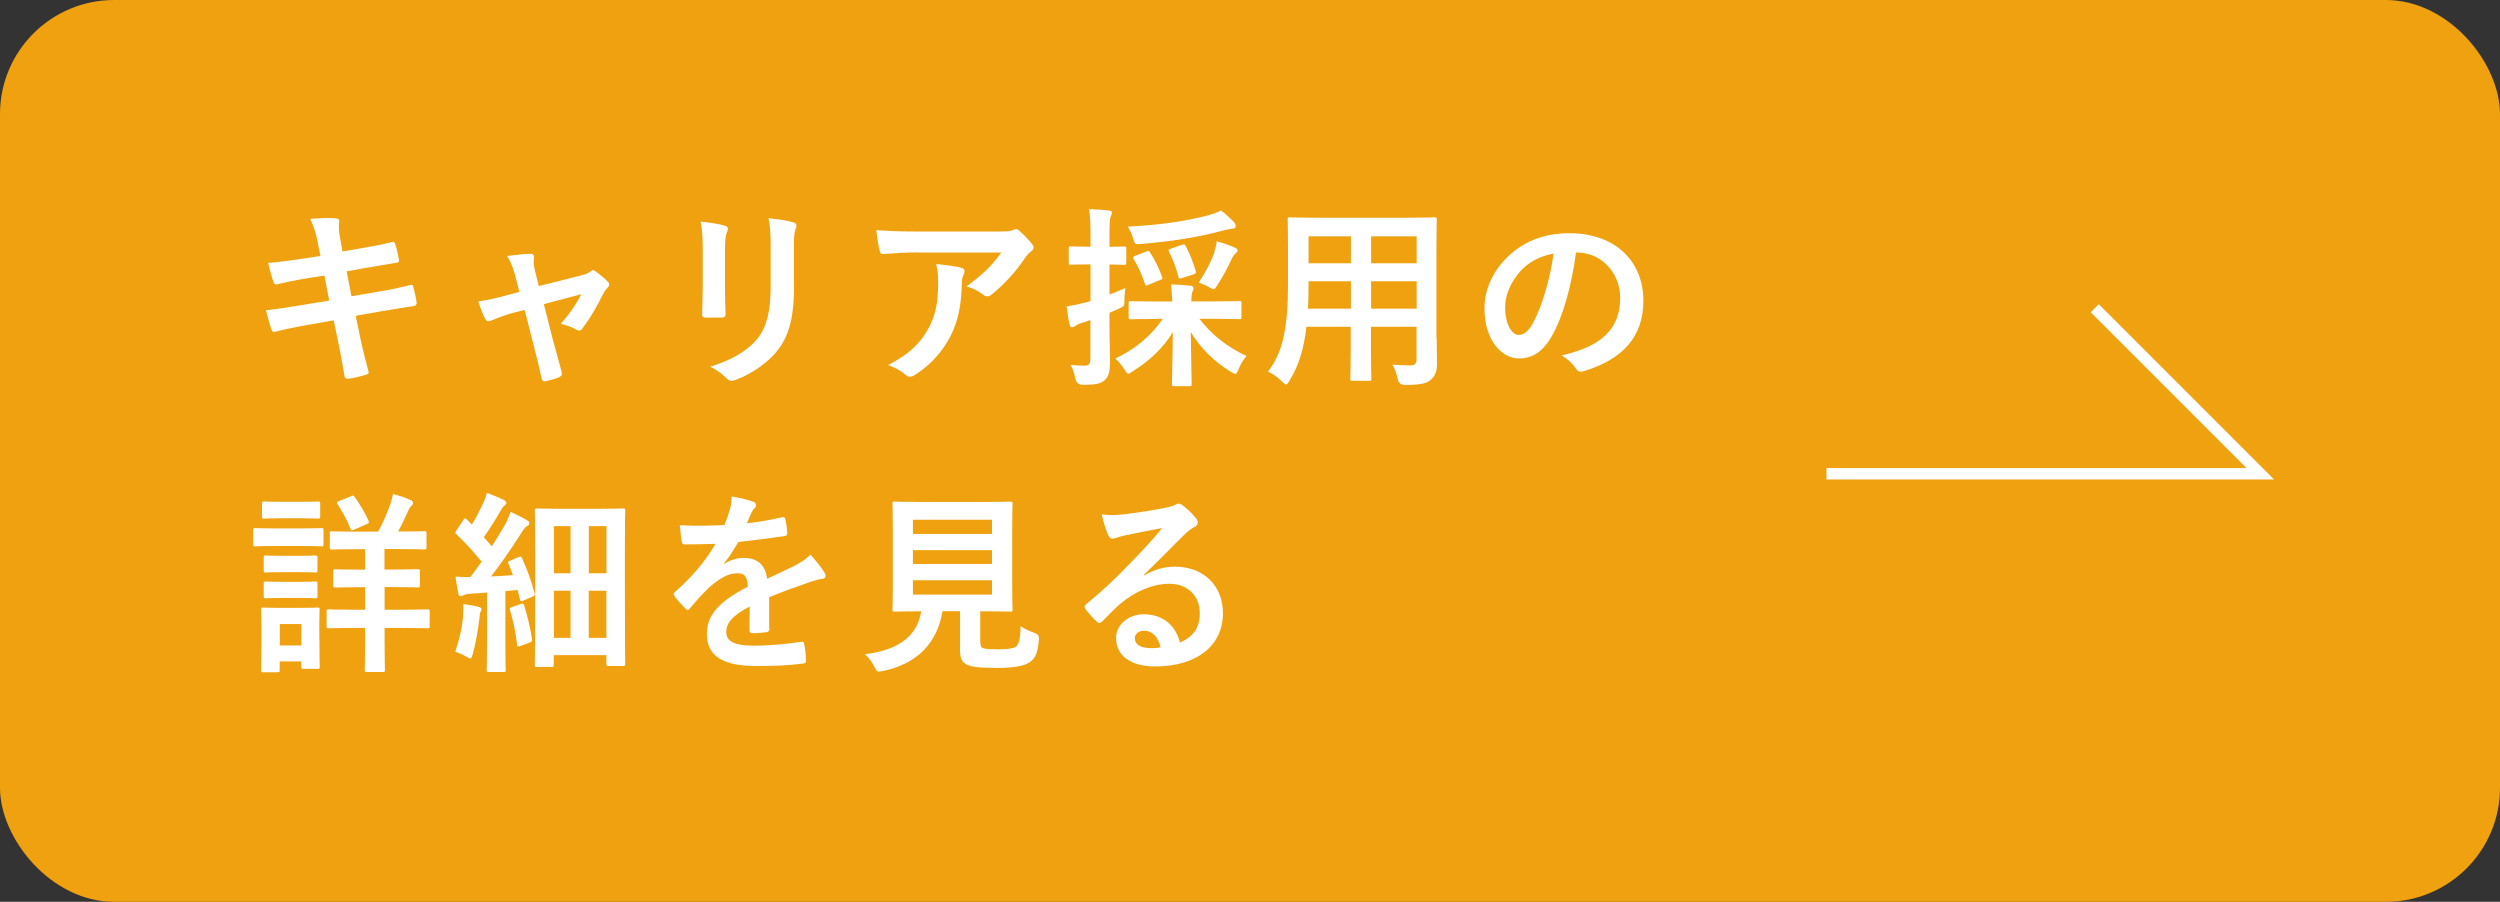 <?xml version="1.0" encoding="UTF-8"?>
<svg id="_レイヤー_2" data-name="レイヤー 2" xmlns="http://www.w3.org/2000/svg" viewBox="0 0 219 79">
  <rect x="0" y="0" width="219" height="79" fill="#333333" stroke="none"/>
  <defs>
    <style>
      .cls-1 {
        fill: #fff;
      }

      .cls-2 {
        fill: none;
        stroke: #fff;
        stroke-miterlimit: 10;
      }

      .cls-3 {
        fill: #efa10f;
      }
    </style>
  </defs>
  <g id="_レイヤー_2-2" data-name="レイヤー 2">
    <g>
      <rect class="cls-3" width="219" height="79" rx="10" ry="10"/>
      <g>
        <path class="cls-1" d="M27.85,21.29c-.17-.85-.36-1.46-.68-2.12.73-.05,1.48-.1,2.21-.05.22.02.34.08.34.26,0,.19-.1.49.03,1.22l.25,1.43,1.39-.24c.97-.17,2.16-.37,3.04-.61.08,0,.15.07.19.19.14.44.24.88.34,1.46,0,.12-.08.17-.25.19-.78.14-1.99.32-2.84.48l-1.5.27.42,2.18,2.46-.42c1.21-.2,2.04-.39,2.67-.56.22-.05.27.02.29.19.12.42.22.85.29,1.36,0,.15-.08.27-.25.29-.51.07-1.53.24-2.74.44l-2.35.41.39,1.89c.24,1.14.53,2.23.75,3.08.02.08-.07.14-.22.19-.36.12-1.09.29-1.55.36-.22.02-.32-.07-.34-.2-.12-.63-.31-1.82-.54-2.91l-.42-2.01-2.31.41c-1.16.2-2.11.41-2.75.58-.19.07-.32.02-.39-.19-.17-.49-.34-1.14-.48-1.68,1.04-.12,1.94-.25,3.16-.46l2.38-.39-.42-2.19-1.6.25c-.93.15-2.07.39-2.53.51-.17.05-.25,0-.32-.17-.15-.39-.37-1.22-.48-1.7.92-.07,1.85-.19,3.03-.37l1.55-.24-.22-1.09Z"/>
        <path class="cls-1" d="M44.96,27.4c-.53.14-1.29.41-1.87.66-.14.05-.22.08-.31.08-.12,0-.2-.07-.29-.24-.17-.31-.36-.78-.59-1.5.83-.1,1.67-.32,2.58-.56l1.02-.27-.37-1.43c-.14-.49-.29-1.02-.7-1.72.7-.08,1.55-.19,1.99-.19.27,0,.39.1.36.34-.05.27-.05.61.1,1.22l.32,1.27,3.69-.93c.39-.1.61-.17.85-.37.07-.07.14-.1.2-.1.08,0,.19.07.29.15.27.2.75.58,1,.85.08.08.14.17.14.25,0,.12-.07.22-.19.34-.17.17-.2.24-.27.36-.59,1.16-1.14,2.18-1.92,3.2-.08.1-.15.15-.26.15-.07,0-.14-.02-.25-.08-.29-.17-.65-.34-1.36-.51.7-.78,1.34-1.68,1.8-2.6l-3.28.87.78,3.08c.29,1.07.53,1.9.78,2.86.07.25-.02.37-.22.46-.34.15-.73.25-1.12.34-.22.05-.36.03-.42-.25-.2-.95-.44-1.89-.68-2.84l-.8-3.14-1,.25Z"/>
        <path class="cls-1" d="M61.56,21.89c0-1.17-.05-1.82-.19-2.48.71.08,1.61.19,2.11.36.2.05.29.15.29.27,0,.08-.03.17-.07.25-.15.32-.19.75-.19,1.62v3.43c0,.88.03,1.55.05,2.14,0,.25-.1.34-.37.34h-1.36c-.24,0-.34-.08-.32-.29,0-.6.05-1.58.05-2.31v-3.33ZM69.56,25.07c0,2.52-.37,4.2-1.38,5.54-.83,1.11-2.31,2.14-3.74,2.67-.14.05-.25.08-.36.08-.14,0-.25-.05-.41-.2-.41-.41-.85-.73-1.45-1.04,1.82-.56,3.25-1.36,4.15-2.48.78-.97,1.14-2.38,1.14-4.54v-3.21c0-1.46-.03-2.01-.19-2.77.82.07,1.63.19,2.21.37.17.05.24.15.24.29,0,.08-.02.19-.07.27-.15.36-.15.8-.15,1.85v3.16Z"/>
        <path class="cls-1" d="M80.39,22.11c-.97,0-2.01.07-3.01.14-.2.02-.27-.1-.31-.25-.14-.48-.24-1.33-.31-1.84,1.16.08,2.09.12,3.45.12h7.29c.71,0,1-.03,1.17-.1.08-.03.24-.12.32-.12.14,0,.27.1.39.24.37.32.7.68,1.02,1.07.08.1.14.2.14.31,0,.14-.08.26-.24.36-.19.14-.32.31-.46.49-.8,1.21-1.85,2.38-2.99,3.28-.1.1-.22.15-.36.15s-.29-.07-.41-.17c-.42-.34-.85-.53-1.41-.7,1.36-1.02,2.19-1.75,3.04-2.97h-7.34ZM81.35,28.74c.65-1.21.83-2.36.83-4.01,0-.63-.03-1.02-.17-1.6.83.08,1.72.2,2.19.32.22.05.29.17.29.32,0,.1-.03.2-.08.31-.12.24-.14.41-.15.7-.05,1.65-.22,3.16-1,4.67-.66,1.28-1.68,2.48-3.09,3.38-.15.1-.31.17-.48.17-.12,0-.24-.05-.34-.15-.41-.36-.9-.63-1.55-.87,1.85-.97,2.82-1.89,3.55-3.25Z"/>
        <path class="cls-1" d="M97.19,28.26c0,1.62.05,2.55.05,3.38,0,.95-.14,1.39-.51,1.7-.37.29-.8.37-1.87.37q-.53,0-.65-.51c-.1-.53-.26-.95-.43-1.24.39.05.77.07,1.21.07.41,0,.53-.15.53-.65v-3.35c-.25.1-.51.19-.73.25-.31.1-.51.2-.61.29-.07.05-.17.1-.27.1s-.17-.07-.2-.2c-.12-.46-.2-1.04-.27-1.63.49-.07.97-.17,1.56-.32.15-.03.34-.08.53-.15v-3.21h-.19c-1.1,0-1.44.03-1.55.03-.15,0-.17-.02-.17-.19v-1.22c0-.19.02-.2.17-.2.1,0,.44.03,1.55.03h.19v-.88c0-1.1-.02-1.63-.12-2.41.63.02,1.16.05,1.73.12.17.02.27.08.27.17,0,.15-.07.25-.12.37-.08.2-.1.56-.1,1.72v.92c.88,0,1.17-.03,1.27-.03.19,0,.2.02.2.2v1.22c0,.17-.02.19-.2.19-.1,0-.39-.02-1.27-.03v2.63c.46-.17.93-.37,1.39-.56-.03.27-.08.65-.08,1.05,0,.56-.02.53-.49.75l-.82.36v.87ZM101.35,27.94c-1.63,0-2.19.03-2.29.03-.17,0-.19-.02-.19-.19v-1.21c0-.17.02-.19.19-.19.1,0,.66.03,2.29.03h1.34c-.02-.42-.05-.9-.1-1.5.63.02,1.12.05,1.7.12.17.02.26.1.26.19,0,.15-.08.29-.12.42-.05.17-.07.41-.07.76h1.9c1.63,0,2.19-.03,2.29-.03.19,0,.2.02.2.19v1.21c0,.17-.02.19-.2.19-.1,0-.66-.03-2.29-.03h-1.19c1.07,1.39,2.41,2.46,4.13,3.26-.29.31-.51.7-.71,1.17-.12.27-.17.39-.29.39-.08,0-.2-.08-.41-.2-1.44-.87-2.67-2.11-3.48-3.47.02,1.73.08,4.11.08,4.56,0,.17-.02.19-.2.19h-1.34c-.17,0-.19-.02-.19-.19,0-.44.07-2.79.08-4.54-.85,1.38-2.02,2.5-3.55,3.45-.17.12-.27.19-.36.19-.1,0-.17-.12-.34-.39-.27-.42-.53-.71-.78-.95,1.79-.85,3.11-1.97,4.15-3.47h-.51ZM108.1,19.47c.1.12.15.2.15.34,0,.1-.08.22-.27.22-.25.02-.53.08-.87.17-2.24.61-4.49.94-7.14,1.17-.56.05-.56.03-.71-.48-.12-.39-.29-.76-.46-1.04,2.92-.14,4.98-.48,6.78-.92.66-.17,1.02-.32,1.38-.49.46.34.83.7,1.14,1.02ZM100.4,22.04c.19-.08.24-.1.34.07.42.63.78,1.38,1.05,2.11.07.17.07.22-.19.32l-.99.41c-.2.1-.25.1-.31-.07-.27-.82-.59-1.55-.99-2.18-.1-.15-.07-.2.14-.29l.93-.37ZM103.5,21.46c.24-.09.25-.07.36.08.32.58.7,1.53.88,2.19.07.19.03.22-.2.31l-1,.32c-.22.07-.27.07-.32-.14-.17-.7-.51-1.6-.82-2.18-.07-.15-.05-.19.17-.25l.93-.34ZM106.37,22.09c.07-.22.17-.58.22-.95.58.15,1.11.34,1.53.53.19.08.29.15.29.26,0,.12-.03.14-.15.24-.15.14-.29.34-.39.56-.27.59-.71,1.46-1.22,2.24-.17.25-.24.36-.34.36s-.22-.07-.42-.19c-.32-.17-.63-.31-.88-.39.61-.92,1.07-1.8,1.38-2.65Z"/>
        <path class="cls-1" d="M125.85,29.55c0,.78.03,1.65.03,2.35,0,.63-.17,1.05-.56,1.38-.32.29-.83.44-2.24.44q-.53,0-.63-.49c-.12-.54-.27-.94-.48-1.29.7.05,1.02.07,1.58.07.39,0,.54-.17.54-.56v-2.82h-3.99v2.02c0,1.65.03,2.41.03,2.52,0,.17-.02.19-.19.19h-1.46c-.17,0-.19-.02-.19-.19,0-.12.03-.87.03-2.52v-2.02h-3.88c-.24,2.11-.7,3.42-1.48,4.71-.14.24-.22.34-.31.34s-.17-.08-.36-.27c-.41-.41-.8-.66-1.21-.87,1.24-1.6,1.75-3.62,1.75-7.72v-2.79c0-1.77-.03-2.69-.03-2.79,0-.19.02-.2.2-.2.1,0,.7.03,2.33.03h7.99c1.65,0,2.23-.03,2.35-.03.17,0,.19.02.19.2,0,.1-.03,1.02-.03,2.79v7.53ZM118.34,27.04v-2.4h-3.71v.19c0,.82-.02,1.55-.05,2.21h3.76ZM118.34,23.06v-2.36h-3.71v2.36h3.71ZM120.11,20.7v2.36h3.99v-2.36h-3.99ZM124.1,27.04v-2.4h-3.99v2.4h3.99Z"/>
        <path class="cls-1" d="M138.06,22.11c-.39,2.89-1.1,5.54-2.12,7.33-.73,1.28-1.61,1.96-2.89,1.96-1.5,0-3.01-1.6-3.01-4.37,0-1.63.7-3.2,1.92-4.42,1.43-1.43,3.23-2.18,5.52-2.18,4.08,0,6.48,2.52,6.48,5.9,0,3.16-1.79,5.15-5.24,6.19-.36.1-.51.03-.73-.31-.19-.29-.54-.68-1.19-1.07,2.87-.68,5.13-1.87,5.13-5.08,0-2.02-1.53-3.94-3.81-3.94h-.07ZM133.18,23.76c-.82.92-1.33,2.06-1.33,3.15,0,1.56.63,2.43,1.16,2.43.44,0,.82-.22,1.28-1.04.75-1.38,1.51-3.83,1.8-6.09-1.19.24-2.14.71-2.91,1.55Z"/>
        <path class="cls-1" d="M26.33,46.29c1.29,0,1.72-.03,1.82-.03.17,0,.19.02.19.19v1.21c0,.19-.02.2-.19.2-.1,0-.53-.03-1.82-.03h-2.16c-1.29,0-1.72.03-1.82.03-.15,0-.17-.02-.17-.2v-1.21c0-.17.02-.19.17-.19.1,0,.53.03,1.82.03h2.16ZM27.98,55.95c0,1.97.03,2.35.03,2.45,0,.17-.02.19-.19.19h-1.24c-.17,0-.19-.02-.19-.19v-.46h-1.89v.76c0,.17-.02.19-.19.19h-1.24c-.19,0-.2-.02-.2-.19,0-.1.03-.49.03-2.55v-1.14c0-1.07-.03-1.48-.03-1.6,0-.17.02-.19.2-.19.1,0,.46.03,1.55.03h1.63c1.1,0,1.45-.03,1.56-.03.17,0,.19.02.19.19,0,.1-.03.51-.03,1.31v1.22ZM26.32,43.96c1.09,0,1.43-.03,1.53-.03.19,0,.2.02.2.19v1.12c0,.17-.02.19-.2.19-.1,0-.44-.03-1.53-.03h-1.63c-1.1,0-1.44.03-1.55.03-.17,0-.19-.02-.19-.19v-1.12c0-.17.02-.19.19-.19.1,0,.44.03,1.55.03h1.63ZM26.18,48.69c1.04,0,1.33-.03,1.43-.03.19,0,.2.02.2.19v1.11c0,.17-.02.19-.2.19-.1,0-.39-.03-1.43-.03h-1.45c-1.04,0-1.34.03-1.44.03-.17,0-.19-.02-.19-.19v-1.11c0-.17.02-.19.19-.19.1,0,.41.03,1.44.03h1.45ZM26.18,50.97c1.04,0,1.33-.03,1.43-.03.19,0,.2.02.2.19v1.09c0,.17-.02.19-.2.19-.1,0-.39-.03-1.43-.03h-1.45c-1.04,0-1.34.03-1.44.03-.17,0-.19-.02-.19-.19v-1.09c0-.17.02-.19.19-.19.1,0,.41.03,1.44.03h1.45ZM24.51,54.67v1.87h1.89v-1.87h-1.89ZM33.69,51.44v1.97h1.55c1.56,0,2.11-.03,2.21-.03.17,0,.19.02.19.19v1.28c0,.17-.02.19-.19.19-.1,0-.65-.03-2.21-.03h-1.55v1.17c0,1.62.03,2.4.03,2.5,0,.17-.02.19-.2.19h-1.38c-.17,0-.19-.02-.19-.19,0-.1.03-.88.03-2.5v-1.17h-.97c-1.58,0-2.11.03-2.21.03-.17,0-.19-.02-.19-.19v-1.28c0-.17.02-.19.19-.19.1,0,.63.03,2.21.03h.97v-1.97h-.56c-1.44,0-1.94.03-2.04.03-.17,0-.19-.02-.19-.19v-1.22c0-.17.02-.19.19-.19.1,0,.59.03,2.04.03h.56v-1.79h-.76c-1.53,0-2.04.03-2.16.03-.15,0-.17-.02-.17-.19v-1.22c0-.17.02-.19.17-.19.12,0,.63.03,2.16.03h1.9c.44-.8.76-1.53,1.07-2.4.08-.27.17-.58.24-.9.49.14,1.11.32,1.55.54.14.07.2.15.2.24,0,.12-.05.19-.17.29-.12.12-.2.27-.29.49-.24.54-.51,1.12-.85,1.73h.14c1.53,0,2.06-.03,2.16-.03.17,0,.19.02.19.19v1.22c0,.17-.02.19-.19.19-.1,0-.63-.03-2.16-.03h-1.33v1.79h.87c1.45,0,1.94-.03,2.04-.03.17,0,.19.02.19.19v1.22c0,.17-.02.19-.19.19-.1,0-.59-.03-2.04-.03h-.87ZM30.75,43.46c.15-.07.22-.07.32.07.44.61.88,1.36,1.21,2.07.07.19.03.24-.17.32l-1.09.48c-.24.1-.25.08-.32-.08-.29-.75-.68-1.48-1.14-2.16-.08-.15-.07-.19.14-.27l1.05-.42Z"/>
        <path class="cls-1" d="M40.56,53.86c.03-.32.05-.58.02-.95.43.05,1.04.17,1.31.24.2.05.29.12.29.2s-.03.15-.08.24c-.05.08-.07.29-.1.56-.12,1-.32,2.21-.59,3.16-.08.25-.12.37-.22.37-.08,0-.2-.07-.41-.19-.24-.15-.63-.31-.9-.39.37-1.11.61-2.14.7-3.25ZM45.42,48.81c.22-.1.22-.07.31.1.49,1.02.82,2.04,1.1,3.06.05.19,0,.2-.22.31l-.78.34c-.2.08-.25.05-.29-.14l-.2-.8-1.07.1v4.67c0,1.56.03,2.14.03,2.23,0,.17-.02.19-.19.19h-1.29c-.17,0-.19-.02-.19-.19,0-.1.03-.66.03-2.23v-4.54l-1.44.1c-.29.02-.49.07-.63.14-.08.03-.15.08-.25.08-.12,0-.17-.12-.2-.29-.08-.39-.17-.88-.24-1.43.48.03.9.05,1.29.05.34-.44.68-.9,1-1.36-.68-.83-1.41-1.63-2.21-2.4-.15-.12-.1-.17.02-.36l.58-.88c.07-.1.12-.15.17-.15.03,0,.08.03.15.1.14.15.29.31.44.44.34-.56.63-1.11.92-1.73.22-.46.31-.73.39-1.05.44.17,1.05.41,1.48.63.17.08.22.17.22.27,0,.08-.07.15-.15.22-.14.1-.2.19-.32.41-.54.93-.97,1.61-1.5,2.36.24.27.48.53.7.8.39-.61.76-1.22,1.14-1.85.2-.37.37-.8.51-1.17.51.24,1.04.49,1.43.73.15.08.2.15.2.26,0,.12-.05.19-.19.25-.17.1-.31.29-.56.7-.88,1.38-1.8,2.7-2.6,3.72.63-.03,1.27-.07,1.92-.12-.12-.34-.25-.66-.39-.99-.07-.17-.05-.19.19-.29l.7-.31ZM45.63,52.91c.2-.07.24-.03.29.15.27.85.54,1.94.68,2.92.02.19,0,.22-.2.31l-.8.29c-.25.08-.29.07-.31-.1-.1-1.11-.37-2.18-.61-3.04-.05-.19,0-.2.19-.27l.76-.26ZM47.04,58.43c-.17,0-.19-.02-.19-.19,0-.12.03-.93.03-6.49v-3.04c0-3.03-.03-3.88-.03-3.98,0-.17.02-.19.19-.19.12,0,.61.03,2.07.03h3.4c1.46,0,1.95-.03,2.07-.03.17,0,.19.02.19.19,0,.1-.03.9-.03,3.43v3.31c0,5.8.03,6.58.03,6.68,0,.17-.02.19-.19.19h-1.29c-.15,0-.17-.02-.17-.19v-.76h-4.61v.85c0,.17-.02.19-.19.19h-1.29ZM48.52,50.22h1.46v-4.13h-1.46v4.13ZM49.98,55.88v-4.13h-1.46v4.13h1.46ZM51.58,46.09v4.13h1.55v-4.13h-1.55ZM53.12,55.88v-4.13h-1.55v4.13h1.55Z"/>
        <path class="cls-1" d="M67.41,55.08c0,.19-.1.27-.32.31-.22.03-.73.08-1.21.08-.15,0-.22-.1-.22-.27,0-.61,0-1.46.02-2.07-1.51.78-2.06,1.44-2.06,2.26,0,.71.58,1.17,2.36,1.17,1.56,0,2.92-.15,4.23-.34.15-.02.22.03.24.19.08.39.15.99.15,1.39.02.2-.05.32-.19.32-1.46.19-2.57.22-4.22.22-2.79,0-4.27-.83-4.27-2.8,0-1.63,1.02-2.82,3.59-4.15-.05-.87-.25-1.21-1.02-1.17-.8.03-1.56.54-2.35,1.22-.73.71-1.16,1.21-1.7,1.85-.08.1-.14.15-.2.15-.05,0-.12-.05-.19-.12-.24-.24-.75-.77-.97-1.12-.05-.07-.07-.12-.07-.15,0-.07.03-.12.12-.19,1.31-1.17,2.57-2.52,3.55-4.22-.8.03-1.72.05-2.72.05-.15,0-.2-.08-.24-.27-.05-.27-.12-.9-.17-1.41,1.29.07,2.62.05,3.91-.02.19-.46.34-.87.51-1.46.07-.29.12-.58.12-1.04.75.12,1.5.31,1.94.48.14.05.2.17.2.29,0,.08-.03.19-.12.25-.1.08-.2.24-.29.41-.1.24-.19.46-.39.92,1.04-.12,2.07-.29,3.09-.53.19-.03.24.02.27.17.08.34.15.73.17,1.22.02.17-.05.24-.29.27-1.28.19-2.74.37-3.98.51-.39.63-.76,1.26-1.28,1.89l.02.03c.54-.36,1.24-.53,1.7-.53,1.12,0,1.9.51,2.07,1.83.66-.31,1.63-.75,2.5-1.19.32-.17.87-.48,1.29-.92.56.59,1,1.19,1.19,1.5.1.15.14.27.14.37,0,.14-.08.2-.25.24-.36.05-.7.14-1.04.26-1.1.39-2.21.76-3.65,1.36v2.74Z"/>
        <path class="cls-1" d="M85.88,56.24c0,.39.08.51.31.56.22.07.66.08,1.33.08.61,0,1.26-.07,1.46-.22.27-.2.41-.66.42-1.8.34.22.8.44,1.24.59q.42.15.37.58c-.1,1.19-.32,1.63-.8,1.97-.48.37-1.53.51-2.84.51s-2.07-.05-2.57-.24c-.39-.17-.7-.44-.7-1.21v-3.52h-1.53c-.49,2.87-2.28,4.62-5.22,5.24-.17.03-.27.05-.36.05-.17,0-.22-.08-.39-.42-.22-.42-.51-.82-.83-1.1,3.01-.37,4.59-1.63,4.93-3.76h-.03c-1.65,0-2.19.03-2.29.03-.19,0-.2-.02-.2-.19,0-.12.03-.75.03-2.07v-5.08c0-1.36-.03-1.99-.03-2.11,0-.17.02-.19.2-.19.1,0,.68.03,2.33.03h5.47c1.63,0,2.21-.03,2.33-.03.17,0,.19.02.19.19,0,.12-.03.75-.03,2.11v5.08c0,1.33.03,1.97.03,2.07,0,.17-.02.19-.19.19-.12,0-.7-.03-2.33-.03h-.31v2.69ZM79.97,45.53v1.24h6.93v-1.24h-6.93ZM86.9,49.4v-1.21h-6.93v1.21h6.93ZM86.9,50.83h-6.93v1.26h6.93v-1.26Z"/>
        <path class="cls-1" d="M100.22,50.41c.95-.54,1.75-.77,2.7-.77,2.48,0,4.21,1.63,4.21,4.08,0,2.84-2.29,4.66-5.93,4.66-2.14,0-3.43-.92-3.43-2.5,0-1.14,1.07-2.07,2.4-2.07,1.6,0,2.77.85,3.2,2.48,1.19-.54,1.73-1.29,1.73-2.58,0-1.55-1.09-2.57-2.67-2.57-1.41,0-2.97.63-4.35,1.8-.49.44-.97.94-1.48,1.45-.12.12-.2.19-.29.19-.07,0-.15-.05-.25-.15-.36-.31-.73-.75-1-1.11-.1-.14-.05-.25.08-.39,1.33-1.07,2.5-2.16,4.03-3.76,1.05-1.09,1.85-1.94,2.63-2.91-1.02.19-2.23.42-3.28.65-.22.05-.44.1-.71.2-.08.03-.25.08-.34.08-.17,0-.29-.08-.37-.29-.2-.39-.36-.87-.59-1.84.51.07,1.07.07,1.58.03,1.04-.1,2.53-.32,3.86-.58.42-.08.76-.17.93-.25.08-.05.24-.14.32-.14.17,0,.27.05.39.14.51.39.85.73,1.14,1.09.14.15.19.27.19.41,0,.17-.1.32-.29.41-.29.14-.42.25-.75.54-1.24,1.21-2.38,2.4-3.67,3.64l.02.05ZM100.23,55.25c-.49,0-.82.29-.82.65,0,.53.46.88,1.48.88.31,0,.53-.02.78-.07-.22-.94-.73-1.46-1.45-1.46Z"/>
      </g>
      <polyline class="cls-2" points="160 41.5 198 41.5 183.5 27"/>
    </g>
  </g>
</svg>